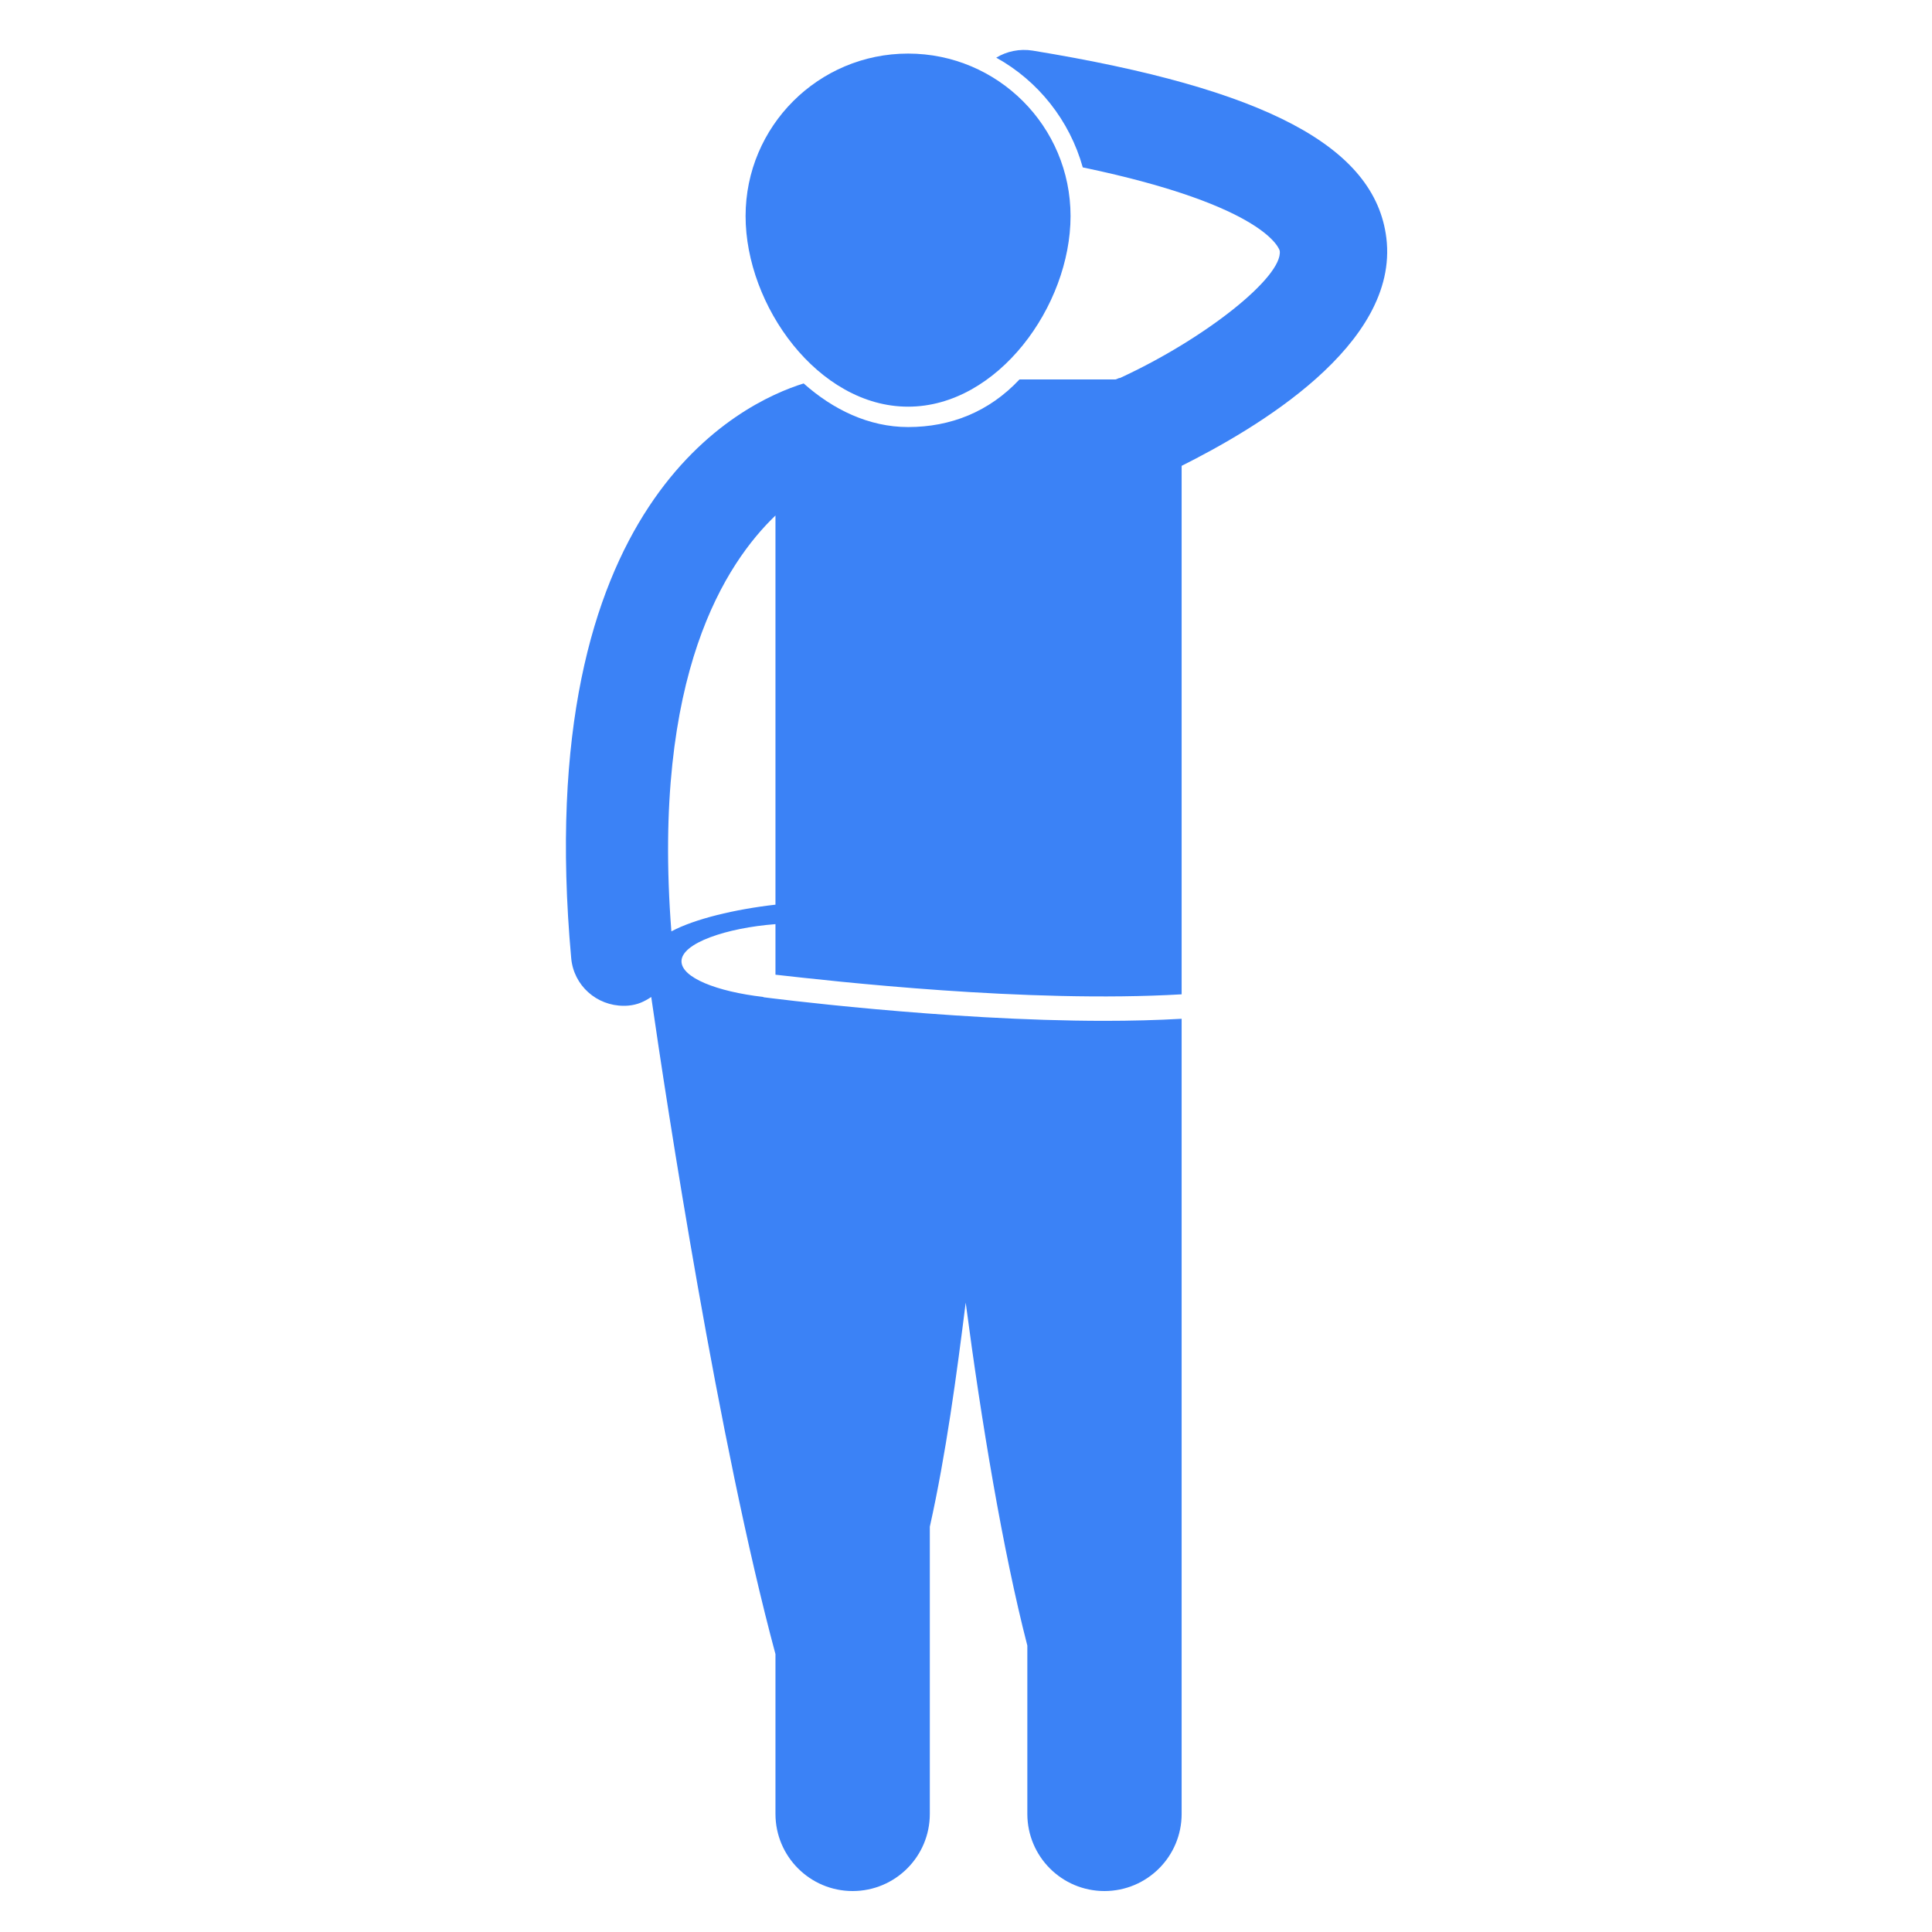 <svg xmlns="http://www.w3.org/2000/svg" xmlns:xlink="http://www.w3.org/1999/xlink" width="200" zoomAndPan="magnify" viewBox="0 0 150 150" height="200" preserveAspectRatio="xMidYMid meet" version="1.2"><defs><clipPath id="5b7a1d2ebd"><path d="M 43 3.66 L 108 3.66 L 108 146.91 L 43 146.91 Z M 43 3.66 "/></clipPath></defs><g id="ab5bba8ad4"><g clip-rule="nonzero" clip-path="url(#5b7a1d2ebd)"><path style=" stroke:none;fill-rule:nonzero;fill:#3b82f6;fill-opacity:1;" d="M 48.426 78.09 C 48.551 78.09 48.676 78.086 48.801 78.074 C 49.504 78.008 50.012 77.77 50.562 77.406 C 51.77 85.801 55.793 112.035 60.207 128.426 L 60.207 140.828 C 60.207 144.141 62.891 146.82 66.199 146.82 C 69.508 146.82 72.191 144.141 72.191 140.828 L 72.191 118.535 C 73.453 112.871 74.27 106.77 74.977 101.137 C 76.184 110.32 77.867 120.43 79.762 127.762 L 79.762 140.828 C 79.762 144.141 82.441 146.82 85.75 146.82 C 89.059 146.82 91.742 144.141 91.742 140.828 L 91.742 79.098 C 89.852 79.207 87.762 79.258 85.75 79.258 C 73.375 79.258 59.457 77.449 59.285 77.426 L 59.254 77.402 C 55.641 76.984 52.91 75.902 52.91 74.633 C 52.91 73.219 56.422 72.039 60.207 71.75 L 60.207 75.676 C 64.621 76.172 79.762 77.898 91.742 77.199 L 91.742 36.168 C 97.422 33.32 108.652 26.809 107.637 18.48 C 106.766 11.375 98.246 6.887 80.18 3.93 C 79.172 3.766 78.156 3.984 77.348 4.477 C 80.602 6.281 83.043 9.34 84.066 12.996 C 98.5 16.012 99.355 19.438 99.359 19.477 C 99.605 21.488 93.59 26.293 86.953 29.348 C 86.832 29.34 86.703 29.461 86.574 29.461 L 79.152 29.461 C 76.785 31.984 73.797 33.156 70.504 33.156 C 67.453 33.156 64.668 31.793 62.395 29.77 C 57.594 31.262 41.145 38.957 44.348 74.391 C 44.539 76.523 46.328 78.09 48.426 78.09 Z M 60.207 40.023 L 60.207 70.238 C 57.055 70.598 53.934 71.344 52.125 72.312 C 50.574 52.281 56.422 43.664 60.207 40.023 Z M 60.207 40.023 "/></g><path style=" stroke:none;fill-rule:nonzero;fill:#3b82f6;fill-opacity:1;" d="M 70.504 31.574 C 77.469 31.574 83.117 23.742 83.117 16.777 C 83.117 9.809 77.469 4.16 70.504 4.16 C 63.535 4.16 57.887 9.809 57.887 16.777 C 57.887 23.742 63.535 31.574 70.504 31.574 Z M 70.504 31.574 "/></g></svg>